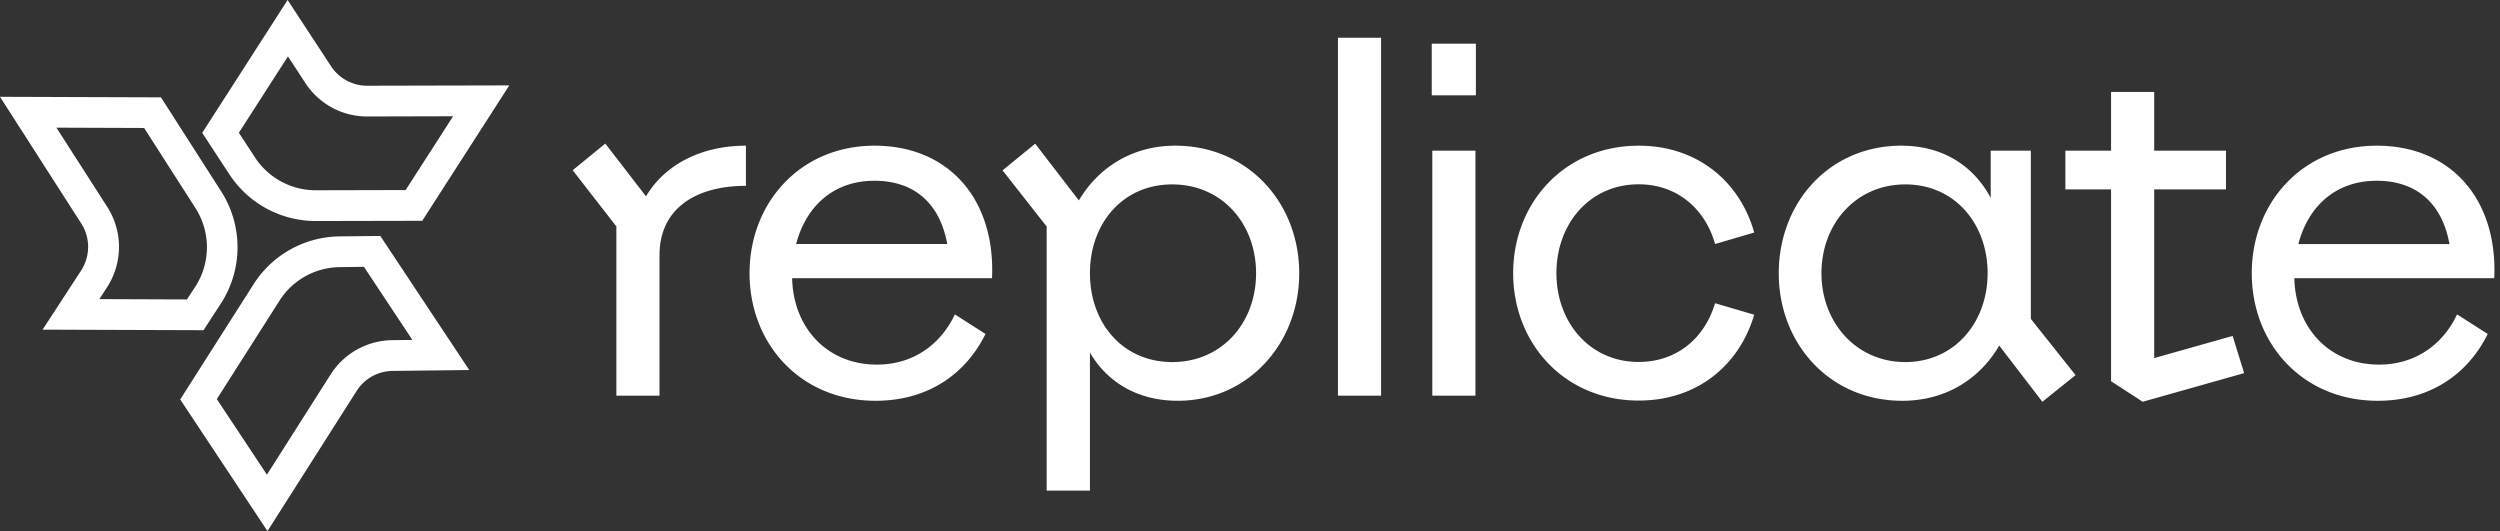 <svg xmlns="http://www.w3.org/2000/svg" width="226" height="48" fill="none"><rect width="100%" height="100%" fill="#333333" stroke="none"/><g fill="#fff" clip-path="url(#a)"><path d="M55.72 35.77v-15.3l-3.95-5.08 2.95-2.41 3.68 4.77c1.63-2.77 4.86-4.58 9.03-4.58v3.63c-4.63 0-7.81 2.13-7.81 6.26v12.71h-3.9Zm15.89-10.62c.09 4.4 3.09 7.81 7.67 7.81 3.27 0 5.76-1.82 7.04-4.54l2.77 1.77c-1.77 3.59-5.17 6.04-9.94 6.04-6.81 0-11.39-5.17-11.39-11.53 0-6.36 4.58-11.53 11.3-11.53 6.72 0 10.94 4.86 10.62 11.98H71.61Zm.36-3.09h13.66c-.64-3.59-2.9-5.72-6.58-5.72s-6.17 2.27-7.08 5.72Zm22.65 22.29V20.48l-3.99-5.08 2.95-2.41 3.95 5.13c1.77-3 4.86-4.95 8.71-4.95 6.58 0 11.21 5.17 11.21 11.53 0 6.36-4.63 11.53-10.98 11.53-3.68 0-6.4-1.72-7.94-4.36v12.48h-3.91Zm18.93-19.65c0-4.49-3.09-8.03-7.58-8.03s-7.44 3.54-7.44 8.03c0 4.49 2.95 8.03 7.44 8.03s7.58-3.54 7.58-8.03Zm7.4 11.07V3.41h3.9v32.36h-3.9Zm8.48-27.14V3.95h3.99v4.67h-3.99v.01Zm.05 27.14V13.62h3.9v22.15h-3.9Zm7.31-11.07c0-6.35 4.63-11.53 11.35-11.53 5.36 0 9.17 3.31 10.44 7.85l-3.54 1.04c-.86-3.13-3.4-5.4-6.9-5.4-4.45 0-7.44 3.59-7.44 8.03 0 4.44 3 8.03 7.44 8.03 3.5 0 5.99-2.22 6.9-5.31l3.54 1.04c-1.32 4.49-5.08 7.76-10.44 7.76-6.72 0-11.35-5.17-11.35-11.53v.02Zm24.01 0c0-6.35 4.54-11.53 11.08-11.53 3.86 0 6.58 1.91 8.08 4.72v-4.27h3.63v15.21l4.04 5.08-3 2.41-3.9-5.08c-1.77 3.04-4.86 4.99-8.76 4.99-6.58 0-11.17-5.17-11.17-11.53Zm18.88 0c0-4.45-2.95-8.03-7.44-8.03s-7.58 3.59-7.58 8.03c0 4.44 3.13 8.03 7.58 8.03s7.44-3.59 7.44-8.03Zm22.15 5.67 1.04 3.36-9.17 2.59-2.86-1.86V17.12h-4.13v-3.5h4.13V8.31h3.9v5.31h6.49v3.5h-6.49v15.25l7.08-2h.01Zm5.58-5.22c.09 4.4 3.09 7.81 7.67 7.81 3.27 0 5.76-1.82 7.04-4.54l2.77 1.77c-1.77 3.59-5.17 6.04-9.94 6.04-6.81 0-11.39-5.17-11.39-11.53 0-6.36 4.58-11.53 11.3-11.53 6.72 0 10.94 4.86 10.62 11.98h-18.07Zm.36-3.09h13.66c-.64-3.59-2.9-5.72-6.58-5.72s-6.17 2.27-7.08 5.72ZM18.4 29.85 3.85 29.8l3.48-5.34c.84-1.29.85-2.96.02-4.25L0 8.75l14.55.05L20 17.31a9.358 9.358 0 0 1-.04 10.14l-1.56 2.4Zm-9.43-2.81 7.93.03.74-1.13a6.577 6.577 0 0 0 .03-7.13l-4.64-7.24-7.93-.03 4.6 7.17a6.696 6.696 0 0 1-.03 7.27l-.69 1.06h-.01Zm19.58-7.06c-3.16 0-6.09-1.58-7.82-4.23l-2.45-3.74L26 0l3.92 5.98a3.906 3.906 0 0 0 3.28 1.77l12.84-.03-7.87 12.24-9.61.02h-.02.01ZM21.59 12l1.46 2.23a6.55 6.55 0 0 0 5.5 2.97h.02l8.1-.02 4.29-6.67-7.74.02h-.02c-2.27 0-4.36-1.13-5.6-3.03l-1.57-2.4-4.43 6.89-.01.01Zm2.59 36.01-7.89-11.9 6.63-10.41a9.332 9.332 0 0 1 7.77-4.33l3.69-.04 8.04 12.12-6.92.08c-1.33.02-2.55.69-3.26 1.81l-8.06 12.67ZM19.6 36.08l4.53 6.83 5.76-9.06a6.694 6.694 0 0 1 5.57-3.1l1.82-.02-4.38-6.61-2.18.03a6.532 6.532 0 0 0-5.46 3.04l-5.66 8.89Z"/></g><defs><clipPath id="a"><path fill="#fff" d="M0 0h225.5v48.01H0z"/></clipPath></defs></svg>
